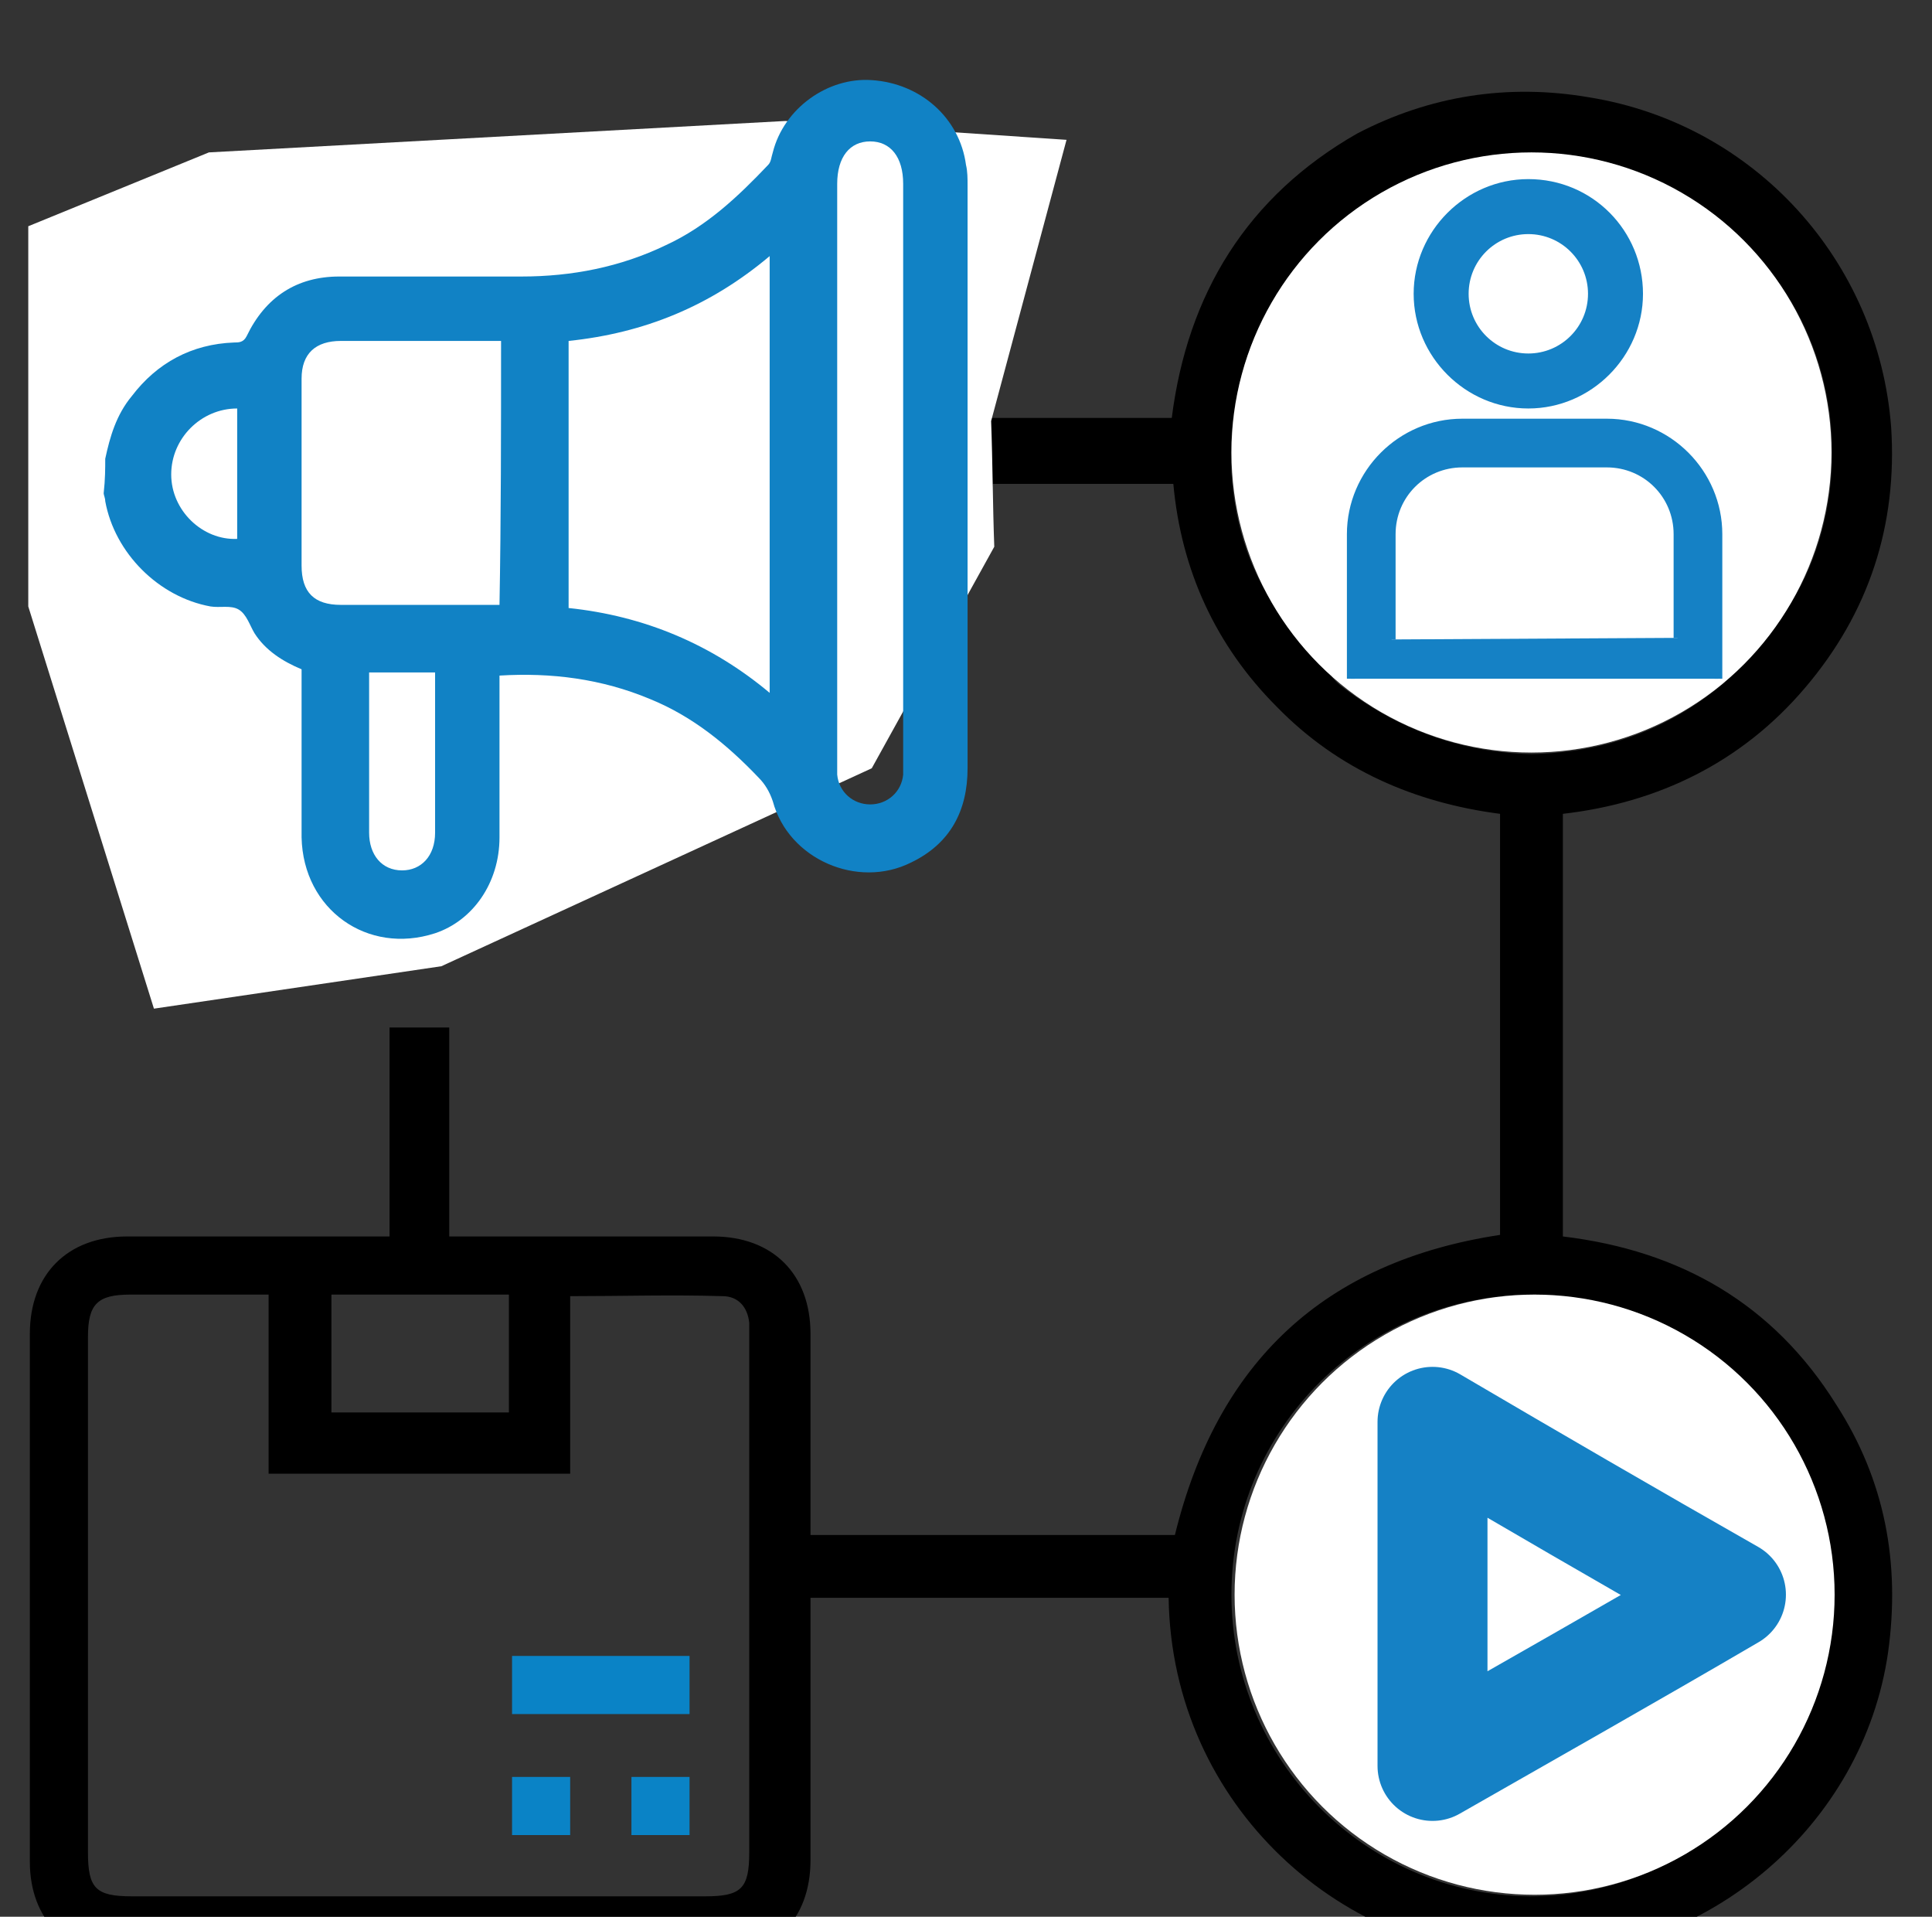 <?xml version="1.0" encoding="utf-8"?>
<!-- Generator: Adobe Illustrator 26.0.2, SVG Export Plug-In . SVG Version: 6.00 Build 0)  -->
<svg version="1.1" id="Layer_1" xmlns="http://www.w3.org/2000/svg" xmlns:xlink="http://www.w3.org/1999/xlink" x="0px" y="0px"
	 viewBox="0 0 123 122" style="enable-background:new 0 0 123 122;" xml:space="preserve">
<rect x="0" y="0" width="123" height="122" fill="#333333" stroke="none"/>
<style type="text/css">
	.st0{fill:none;stroke:#000000;stroke-width:3;stroke-miterlimit:10;}
	.st1{fill:#1182C5;stroke:#1182C5;stroke-miterlimit:10;}
	.st2{fill:none;stroke:#000000;stroke-width:3;stroke-linejoin:round;stroke-miterlimit:10;}
	.st3{fill:#1182C5;}
	.st4{fill:none;stroke:#0A83C6;stroke-width:8;stroke-linecap:round;stroke-miterlimit:10;}
	.st5{fill:none;stroke:#000000;stroke-width:8;stroke-linecap:round;stroke-miterlimit:10;}
	.st6{fill:none;stroke:#1182C5;stroke-width:9;stroke-linecap:round;stroke-miterlimit:10;}
	.st7{fill:none;stroke:#1182C5;stroke-width:2;stroke-miterlimit:10;}
	.st8{fill:none;stroke:#1182C5;stroke-width:8;stroke-linecap:round;stroke-linejoin:round;stroke-miterlimit:10;}
	.st9{fill:none;stroke:#1182C5;stroke-width:7;stroke-linecap:round;stroke-linejoin:round;stroke-miterlimit:10;}
	.st10{fill:#FFFFFF;}
	.st11{stroke:#000000;stroke-miterlimit:10;}
	.st12{fill:#0A83C6;stroke:#0A83C6;stroke-width:2;stroke-miterlimit:10;}
	.st13{fill:none;stroke:#000000;stroke-width:2;stroke-miterlimit:10;}
	.st14{fill:#0A83C6;}
	.st15{fill:#0A83C6;stroke:#0A83C6;stroke-width:0.75;stroke-linejoin:round;stroke-miterlimit:10;}
	.st16{stroke:#000000;stroke-width:2;stroke-miterlimit:10;}
	.st17{fill:none;stroke:#1182C5;stroke-width:6;stroke-linecap:round;stroke-miterlimit:10;}
	.st18{fill:none;stroke:#0A83C6;stroke-width:5;stroke-linecap:round;stroke-miterlimit:10;}
	.st19{fill:none;stroke:#0A83C6;stroke-width:2;stroke-miterlimit:10;}
	.st20{fill:#0A83C6;stroke:#0A83C6;stroke-width:0.5;stroke-miterlimit:10;}
	.st21{stroke:#000000;stroke-width:0.5;stroke-miterlimit:10;}
	.st22{stroke:#FFFFFF;stroke-width:2;stroke-miterlimit:10;}
	.st23{fill:#0A83C6;stroke:#0A83C6;stroke-miterlimit:10;}
	.st24{fill:none;stroke:#0A83C6;stroke-width:3;stroke-miterlimit:10;}
	.st25{fill:none;stroke:#0A83C6;stroke-width:3;stroke-linejoin:round;stroke-miterlimit:10;}
	.st26{fill:none;stroke:#000000;stroke-width:4;stroke-miterlimit:10;}
	.st27{fill:none;stroke:#000000;stroke-linejoin:round;stroke-miterlimit:10;}
	.st28{fill:none;stroke:#000000;stroke-width:7;stroke-miterlimit:10;}
	.st29{fill:none;stroke:#000000;stroke-width:7;stroke-linecap:round;stroke-miterlimit:10;}
	.st30{fill:none;stroke:#0A83C6;stroke-width:7;stroke-linecap:round;stroke-miterlimit:10;}
	.st31{fill:none;stroke:#1581C5;stroke-width:9;stroke-linecap:round;stroke-linejoin:round;stroke-miterlimit:10;}
	.st32{fill:none;stroke:#1581C5;stroke-width:7;stroke-linecap:round;stroke-linejoin:round;stroke-miterlimit:10;}
	.st33{fill:none;stroke:#1182C5;stroke-width:6;stroke-linecap:round;stroke-linejoin:round;stroke-miterlimit:10;}
	.st34{stroke:#000000;stroke-width:0.75;stroke-miterlimit:10;}
	.st35{fill:#0A83C6;stroke:#0A83C6;stroke-width:0.75;stroke-miterlimit:10;}
	.st36{fill:none;stroke:#000000;stroke-width:4;stroke-linejoin:round;stroke-miterlimit:10;}
	.st37{fill:none;stroke:#0A83C6;stroke-width:4;stroke-linejoin:round;stroke-miterlimit:10;}
	.st38{fill:none;stroke:#0A83C6;stroke-width:4;stroke-miterlimit:10;}
	.st39{fill:none;stroke:#0A83C6;stroke-miterlimit:10;}
	.st40{fill:#0A83C6;stroke:#FFFFFF;stroke-width:2;stroke-miterlimit:10;}
	.st41{fill:#1581C5;}
	.st42{fill:#1581C5;stroke:#1581C5;stroke-width:0.5;stroke-miterlimit:10;}
	.st43{fill:none;}
	.st44{fill:#FFFFFF;stroke:#000000;stroke-width:3;stroke-miterlimit:10;}
	.st45{fill:none;stroke:#000000;stroke-width:5;stroke-miterlimit:10;}
	.st46{fill:#1880C4;}
</style>
<g>
	<path d="M51.6,97.7c7.9,0,15.5,0,23.2,0c2.7-11,9.5-17.4,20.7-19.1c0-8.9,0-17.8,0-26.8C90.1,51.1,85.2,49,81.3,45
		c-3.9-3.9-6.1-8.7-6.6-14.2c-3.9,0-7.6,0-11.5,0c0,0.2-0.1,0.4-0.1,0.6c0.4,1.9-0.4,3-2.2,3.6c-1.6,0.6-3.1,1.5-4.6,2.2
		c-0.6,0.3-0.8,0.7-0.8,1.4c0,2.4,0,4.9,0,7.4c-0.5,0-0.9,0-1.3,0c-3.7,0-7.4,0-11.1,0c-0.9,0-1.8-0.2-2.6-0.6
		c-3.7-1.8-7.3-3.8-11.4-4.5c-1.3-0.2-2.7-0.4-4.2-0.6c0,0.7,0,1.3,0,1.9c0,2.3,0.1,4.5,0,6.8c0,1.1,0.2,1.7,1.2,2.2
		c2.1,1.1,3,3.6,2.5,5.8c-0.6,2.3-2.6,4.1-5.1,4.2c-2.9,0.1-5.7,0.1-8.6,0c-3-0.1-5.3-2.7-5.3-5.7c0-4.9,0-9.7,0-14.6
		c0-0.4,0-0.9,0-1.3c-3.7-1.5-6.2-4-7.2-7.8c-2-7.1,3.3-14.3,10.6-14.5c3.1-0.1,6.3-0.1,9.4,0c5.2,0.1,10.2-1,14.7-3.5
		c3-1.7,6.1-2.5,9.5-2.3c2.9,0.2,5.8,0,8.8,0c0,2.5,0,4.9,0,7.3c0,0.8,0.3,1.2,1,1.5c1.9,0.9,3.7,1.9,5.6,2.7
		c0.9,0.4,1.3,0.9,1.1,1.9c-0.1,0.5,0,1.1,0,1.7c3.9,0,7.6,0,11.5,0c1-7.9,4.8-14.1,11.8-18.1C91,6.1,96,5.3,101.2,6.2
		c10.5,1.7,18.4,10.4,19.2,21c0.4,6.2-1.4,11.8-5.5,16.6c-4,4.7-9.3,7.3-15.4,8c0,9,0,17.9,0,26.9c7.5,0.9,13.4,4.3,17.4,10.7
		c3.1,4.8,4.1,10.1,3.3,15.8c-1.6,11-11.4,19.3-22.6,19.4c-12,0.1-23-9.6-23.2-22.9c-7.6,0-15.1,0-22.8,0c0,0.4,0,0.8,0,1.3
		c0,5.1,0,10.3,0,15.4c0,3.8-2.4,6.2-6.2,6.2c-12.5,0-25,0-37.4,0c-3.7,0-6.1-2.4-6.1-6.1c0-11.2,0-22.4,0-33.6
		c0-3.8,2.4-6.2,6.2-6.2c5.1,0,10.2,0,15.3,0c0.4,0,0.9,0,1.4,0c0-4.5,0-8.9,0-13.3c1.3,0,2.5,0,3.8,0c0,4.4,0,8.8,0,13.3
		c0.6,0,1,0,1.4,0c5.1,0,10.3,0,15.4,0c3.8,0,6.2,2.4,6.2,6.2C51.6,89,51.6,93.3,51.6,97.7z M36.3,93.8c-6.5,0-12.8,0-19.2,0
		c0-3.8,0-7.5,0-11.4c-3,0-5.9,0-8.8,0c-2.1,0-2.7,0.6-2.7,2.7c0,10.9,0,21.8,0,32.8c0,2.3,0.5,2.8,2.8,2.8c12.2,0,24.3,0,36.5,0
		c2.3,0,2.8-0.5,2.8-2.8c0-10.9,0-21.8,0-32.6c0-0.4,0-0.7,0-1.1c-0.1-1-0.7-1.7-1.7-1.7c-3.2-0.1-6.4,0-9.7,0
		C36.3,86.2,36.3,90,36.3,93.8z M78.4,101.5c0,10.5,8.5,19.1,19,19.2c10.6,0,19.2-8.5,19.2-19.1c0-10.5-8.5-19.1-19-19.2
		C87,82.4,78.4,90.9,78.4,101.5z M113.4,39.3c4.6-6.3,4.9-17.4-3-24.5c-7.7-7-19.3-6.7-26.5,0.7C76.5,23,77.4,33.8,81.5,39
		c1.3-1.7,2.5-3.7,4-5.2c1.5-1.5,3.5-2.7,5.3-4c-3.7-4.6-3.7-9.6-0.2-13.4c3.3-3.5,8.6-4,12.5-1.1c1.9,1.4,3.2,3.2,3.7,5.5
		c0.8,3.5-0.3,6.6-2.7,9.2C109.1,32.7,110,33.6,113.4,39.3z M40.1,41c0-8.2,0-16.2,0-24.4c-6,3.4-12.3,4.9-19,4.5
		c0,5.2,0,10.2,0,15.4C27.8,36.2,34.1,37.7,40.1,41z M97.5,48c4.6-0.1,8.6-1.5,12.1-4.4c0.6-0.5,0.9-1,0.6-1.8
		c-1.8-5.4-6.9-9.1-12.7-9.1c-5.8,0-10.9,3.8-12.7,9.2c-0.3,0.8-0.1,1.2,0.5,1.7C88.9,46.4,93,47.9,97.5,48z M44,42.1
		c2.6,0,5.1,0,7.5,0c0-8.9,0-17.8,0-26.6c-2.6,0-5,0-7.5,0C44,24.4,44,33.2,44,42.1z M17.1,36.6c0-5.3,0-10.3,0-15.4
		c-1.4,0-2.6,0-3.9,0c-3.9,0.1-7.1,3-7.5,6.9c-0.4,3.9,2.2,7.5,6.1,8.2C13.5,36.6,15.3,36.5,17.1,36.6z M13.4,40.4
		c0,5.2,0,10.3,0,15.4c0,0.9,0.7,1.6,1.6,1.7c2.8,0.1,5.6,0.1,8.4,0c0.5,0,1.3-0.8,1.4-1.3c0.1-0.5-0.4-1.2-0.8-1.6
		c-0.5-0.5-1.2-0.7-1.9-1c-0.8-0.3-1-0.8-1-1.6c0.1-3.4,0-6.8,0-10.3c0-0.4,0-0.8,0-1.2C18.4,40.4,15.9,40.4,13.4,40.4z M97.5,28.8
		c3.1,0,5.7-2.6,5.7-5.7c0-3.2-2.6-5.8-5.8-5.8c-3.1,0-5.7,2.6-5.7,5.7C91.8,26.2,94.4,28.8,97.5,28.8z M21.1,82.4
		c0,2.6,0,5.1,0,7.5c3.8,0,7.6,0,11.3,0c0-2.6,0-5,0-7.5C28.6,82.4,24.9,82.4,21.1,82.4z M55.5,33.4c1.2-0.6,2.3-1.1,3.3-1.7
		c0.3-0.1,0.5-0.6,0.5-0.9c0.1-1.3,0.1-2.5,0-3.8c0-0.3-0.2-0.8-0.5-0.9c-1-0.6-2.1-1.1-3.3-1.7C55.5,27.4,55.5,30.2,55.5,33.4z"/>
	<path class="st14" d="M43.9,109.1c-3.8,0-7.5,0-11.3,0c0-1.2,0-2.4,0-3.7c3.8,0,7.5,0,11.3,0C43.9,106.7,43.9,107.8,43.9,109.1z"/>
	<path class="st14" d="M36.3,113.1c0,1.3,0,2.4,0,3.7c-1.2,0-2.4,0-3.7,0c0-1.2,0-2.4,0-3.7C33.8,113.1,35,113.1,36.3,113.1z"/>
	<path class="st14" d="M40.2,116.8c0-1.2,0-2.4,0-3.7c1.2,0,2.4,0,3.7,0c0,1.2,0,2.4,0,3.7C42.7,116.8,41.5,116.8,40.2,116.8z"/>
	<path d="M88,114.2c0-8.5,0-16.8,0-25.3c8.4,4.2,16.7,8.4,25.3,12.6C104.8,105.8,96.5,109.9,88,114.2z M104.7,101.5
		c-4.5-2.2-8.6-4.3-12.9-6.4c0,4.4,0,8.5,0,12.9C96.1,105.8,100.3,103.7,104.7,101.5z"/>
</g>
<circle class="st10" cx="97.5" cy="28.8" r="19.1"/>
<circle class="st10" cx="97.7" cy="101.5" r="19.1"/>
<g>
	<g>
		<path class="st41" d="M97.3,25.8c-3.9,0-7.1-3.2-7.1-7.1s3.2-7.1,7.1-7.1s7.1,3.2,7.1,7.1S101.2,25.8,97.3,25.8z M97.3,14.7
			c-2.2,0-4,1.8-4,4c0,2.2,1.8,4,4,4s4-1.8,4-4C101.4,16.5,99.6,14.7,97.3,14.7z"/>
		<path class="st41" d="M97.3,11.9c3.8,0,6.8,3.1,6.8,6.8s-3.1,6.8-6.8,6.8s-6.8-3.1-6.8-6.8S93.6,11.9,97.3,11.9 M97.3,23
			c2.4,0,4.3-1.9,4.3-4.3s-1.9-4.3-4.3-4.3c-2.4,0-4.3,1.9-4.3,4.3S95,23,97.3,23 M97.3,11.4c-4,0-7.3,3.3-7.3,7.3s3.3,7.3,7.3,7.3
			c4,0,7.3-3.3,7.3-7.3S101.4,11.4,97.3,11.4L97.3,11.4z M97.3,22.5c-2.1,0-3.8-1.7-3.8-3.8s1.7-3.8,3.8-3.8c2.1,0,3.8,1.7,3.8,3.8
			S99.4,22.5,97.3,22.5L97.3,22.5z"/>
	</g>
</g>
<g>
	<path class="st42" d="M86,43.2V34c0-3.9,3.2-7.1,7.1-7.1h9.2c3.9,0,7.1,3.2,7.1,7.1v9.2 M106.8,40.6V34c0-2.5-2-4.5-4.5-4.5h-9.2
		c-2.5,0-4.5,2-4.5,4.5v6.7"/>
</g>
<path class="st32" d="M110.2,101.5c-6.5-3.7-12.7-7.3-19-11c0,7.4,0,14.5,0,21.9C97.5,108.8,103.7,105.3,110.2,101.5z"/>
<path class="st10" d="M63.1,26.8c0.1,2.7,0.1,5.3,0.2,8c-2.6,4.7-5.2,9.4-7.8,14.1L28.1,61.5L9.8,64.2l-8-25.6V14.4l11.5-4.7l36.7-2
	l17.9,1.2L63.1,26.8z"/>
<g>
	<path class="st3" d="M6.7,29.2c0.3-1.4,0.7-2.8,1.7-4c1.6-2.1,3.8-3.3,6.5-3.4c0.3,0,0.6,0,0.8-0.4c1.2-2.5,3.2-3.8,5.9-3.8
		c3.9,0,7.8,0,11.6,0c3.2,0,6.3-0.6,9.2-2c2.6-1.2,4.6-3.1,6.5-5.1c0.2-0.2,0.2-0.5,0.3-0.8c0.7-2.8,3.5-4.8,6.3-4.6
		c3.1,0.2,5.6,2.4,6,5.4c0.1,0.4,0.1,0.9,0.1,1.3c0,12.4,0,24.7,0,37.1c0,2.7-1.1,4.8-3.6,6c-3.4,1.7-7.8-0.2-8.8-3.9
		c-0.2-0.6-0.5-1.1-0.9-1.5c-2-2.1-4.2-3.9-6.9-5c-3.1-1.3-6.3-1.7-9.6-1.5c0,0.3,0,0.5,0,0.8c0,3.2,0,6.3,0,9.5
		c0,2.9-1.7,5.3-4.1,6.1c-4.3,1.4-8.4-1.5-8.5-6.1c0-3.3,0-6.6,0-9.9c0-0.3,0-0.5,0-0.8c-1.2-0.5-2.3-1.2-3-2.3
		c-0.3-0.5-0.5-1.2-1-1.5c-0.5-0.3-1.2-0.1-1.8-0.2c-3.3-0.6-6.1-3.4-6.7-6.7c0-0.2-0.1-0.4-0.1-0.5C6.7,30.5,6.7,29.8,6.7,29.2z
		 M36.2,38.7c4.8,0.5,9.1,2.3,12.8,5.4c0-9.3,0-18.5,0-27.8c-3.8,3.2-8,4.9-12.8,5.4C36.2,27.3,36.2,33,36.2,38.7z M31.9,21.7
		c-0.3,0-0.5,0-0.7,0c-3.2,0-6.3,0-9.5,0c-1.6,0-2.5,0.8-2.5,2.4c0,4,0,7.9,0,11.9c0,1.7,0.8,2.5,2.5,2.5c3.1,0,6.3,0,9.4,0
		c0.2,0,0.5,0,0.7,0C31.9,33,31.9,27.4,31.9,21.7z M57.5,30.2c0-6.2,0-12.3,0-18.5c0-1.7-0.8-2.7-2.1-2.7c-1.3,0-2.1,1-2.1,2.7
		c0,12.3,0,24.5,0,36.8c0,0.3,0,0.5,0,0.8c0.1,1.1,1,1.9,2.1,1.9c1.1,0,2-0.8,2.1-1.9c0-0.3,0-0.5,0-0.8
		C57.5,42.4,57.5,36.3,57.5,30.2z M23.5,42.8c0,0.2,0,0.4,0,0.5c0,3.2,0,6.4,0,9.7c0,1.4,0.8,2.4,2.1,2.4c1.2,0,2.1-0.9,2.1-2.4
		c0-3.2,0-6.5,0-9.7c0-0.2,0-0.3,0-0.5C26.3,42.8,25,42.8,23.5,42.8z M15.1,26c-2.3,0-4.2,1.9-4.2,4.2c0,2.3,2,4.2,4.2,4.1
		C15.1,31.5,15.1,28.8,15.1,26z"/>
</g>
</svg>
